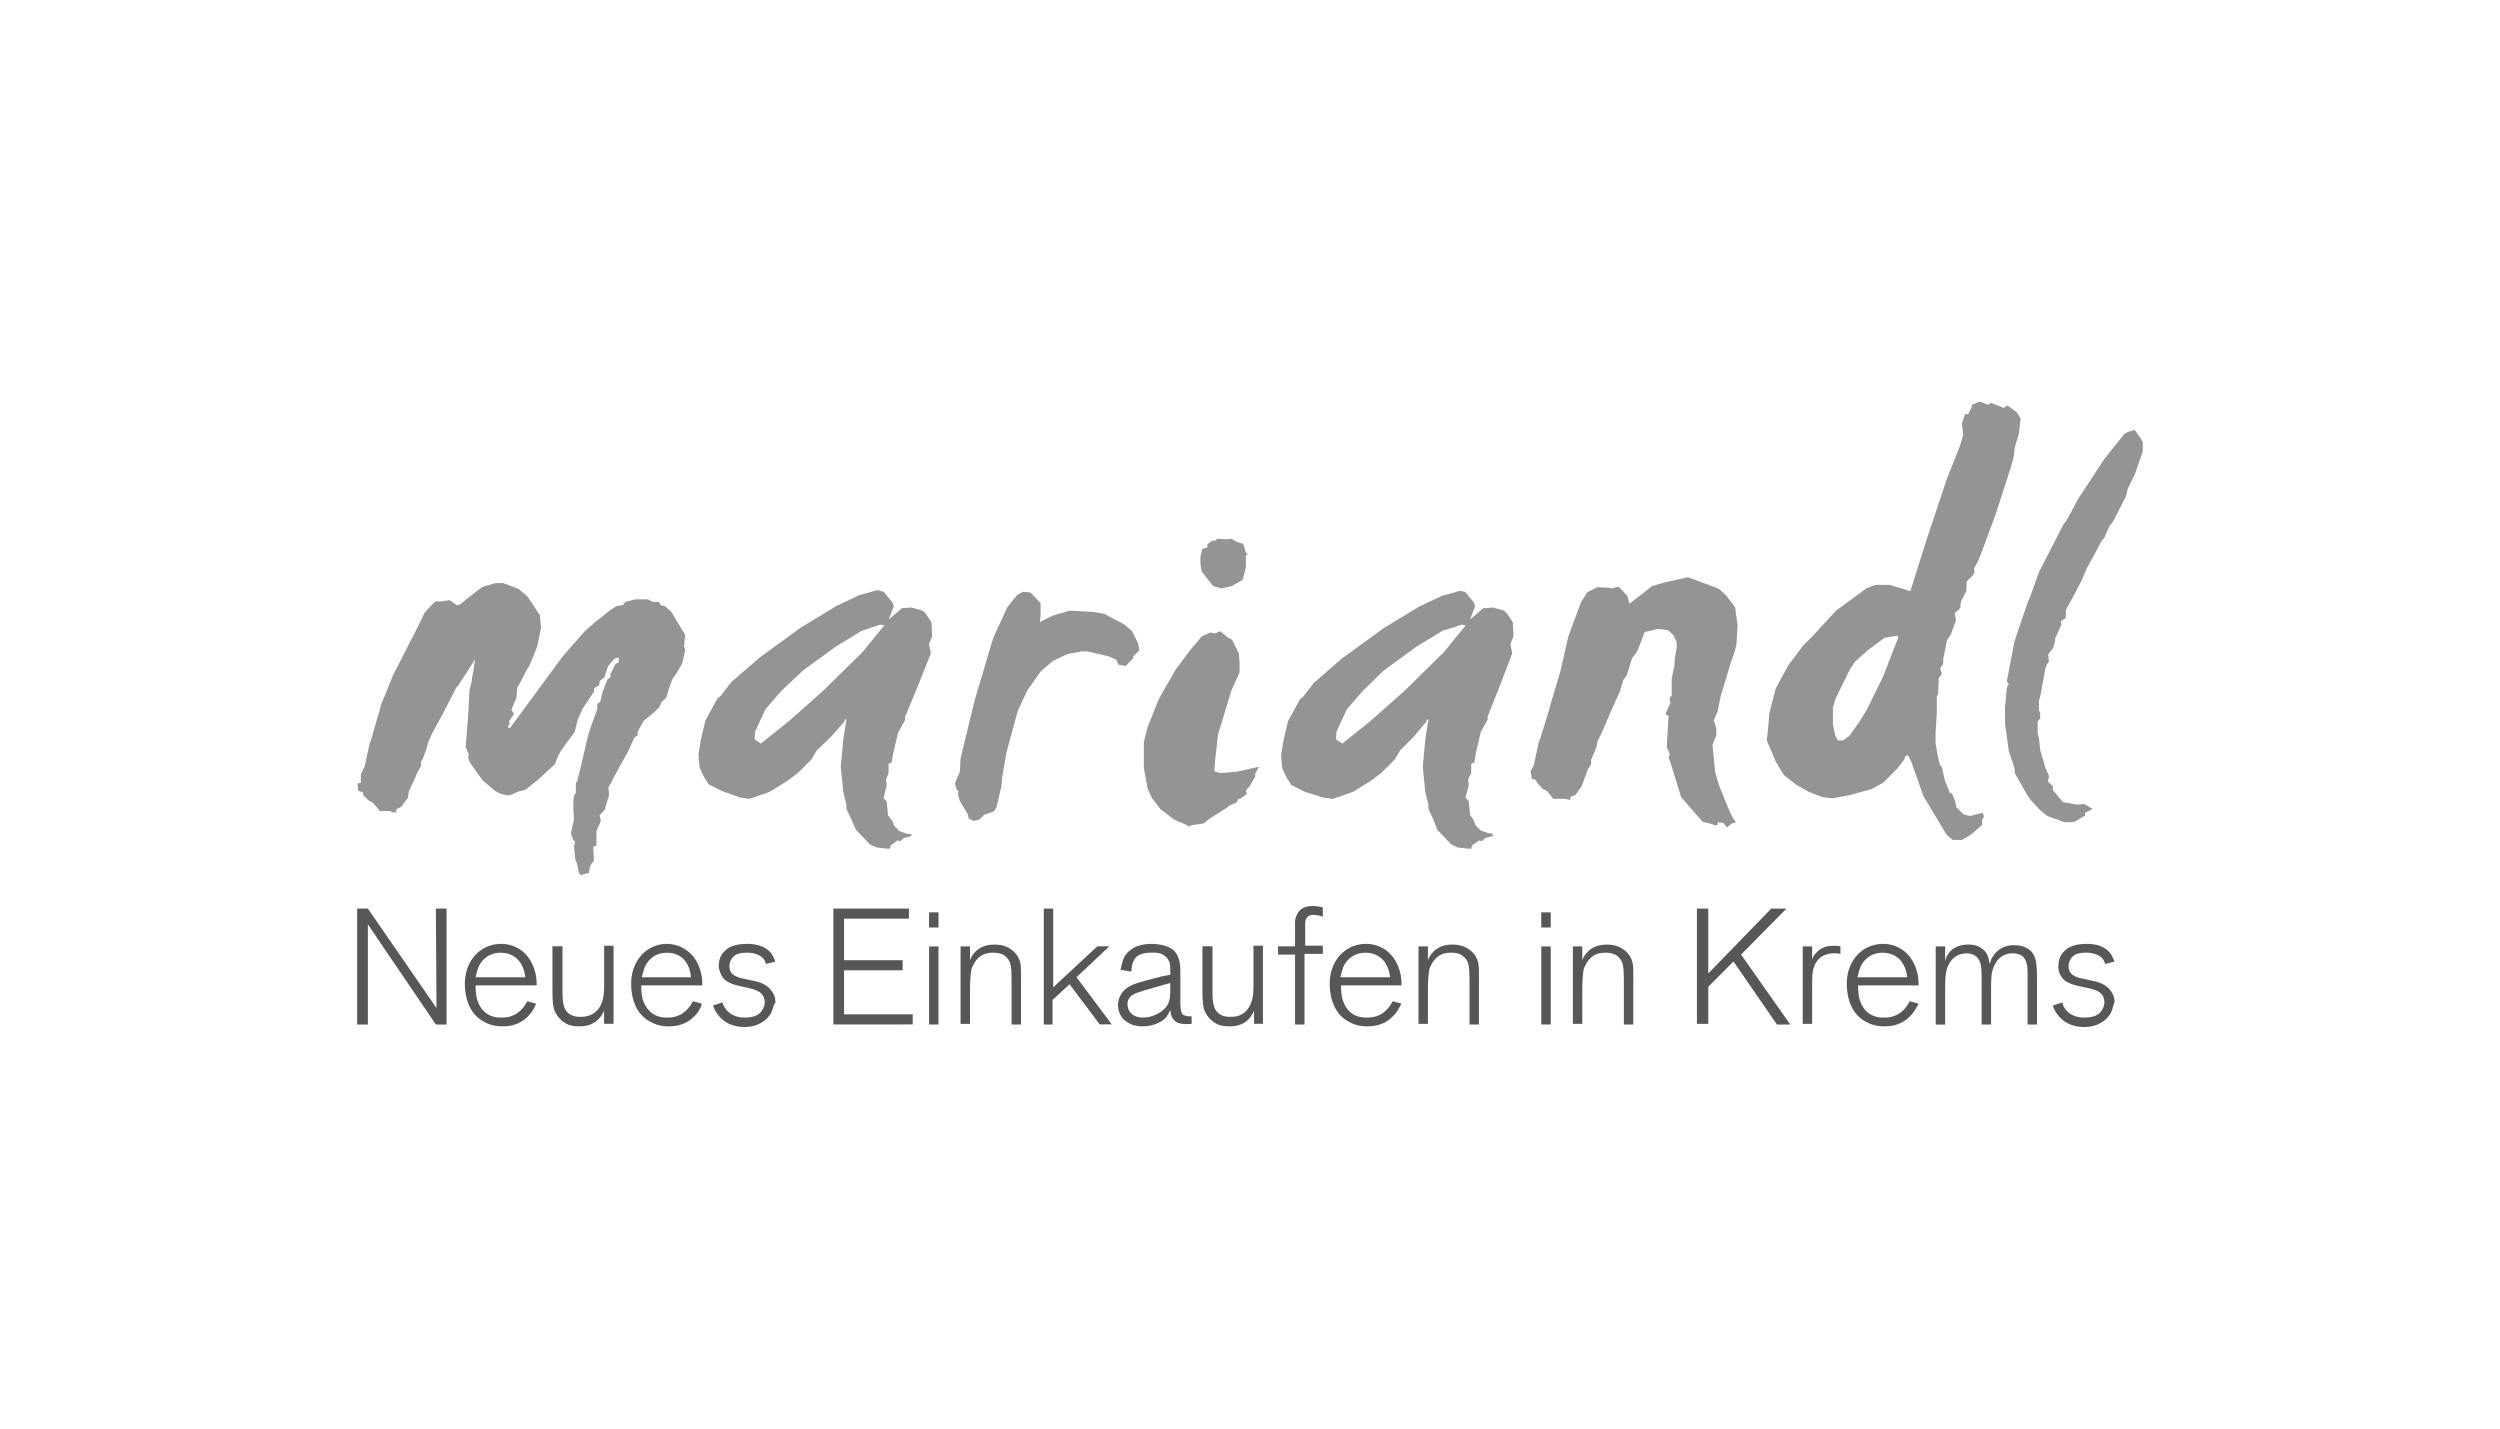 <?xml version="1.0" encoding="utf-8"?>
<!-- Generator: Adobe Illustrator 24.3.0, SVG Export Plug-In . SVG Version: 6.00 Build 0)  -->
<svg version="1.1" id="Ebene_1" xmlns="http://www.w3.org/2000/svg" xmlns:xlink="http://www.w3.org/1999/xlink" x="0px" y="0px"
	 viewBox="0 0 350 200" style="enable-background:new 0 0 350 200;" xml:space="preserve">
<style type="text/css">
	.st0{clip-path:url(#SVGID_2_);fill:#9F9F9F;}
	.st1{clip-path:url(#SVGID_4_);fill:#4E4E4E;}
	.st2{clip-path:url(#SVGID_6_);}
	.st3{clip-path:url(#SVGID_8_);}
	.st4{clip-path:url(#SVGID_10_);}
	.st5{clip-path:url(#SVGID_12_);}
	.st6{clip-path:url(#SVGID_14_);}
	.st7{clip-path:url(#SVGID_16_);}
	.st8{clip-path:url(#SVGID_18_);}
	.st9{clip-path:url(#SVGID_20_);}
	.st10{clip-path:url(#SVGID_22_);}
	.st11{clip-path:url(#SVGID_24_);}
	.st12{clip-path:url(#SVGID_26_);}
	.st13{clip-path:url(#SVGID_28_);}
	.st14{clip-path:url(#SVGID_30_);}
	.st15{clip-path:url(#SVGID_32_);}
	.st16{clip-path:url(#SVGID_34_);fill:#878787;}
	.st17{clip-path:url(#SVGID_36_);fill:#878787;}
	.st18{fill:#878787;}
	.st19{clip-path:url(#SVGID_38_);fill:#878787;}
	.st20{clip-path:url(#SVGID_40_);fill:#878787;}
	.st21{clip-path:url(#SVGID_42_);fill:#878787;}
	.st22{clip-path:url(#SVGID_44_);fill:#878787;}
	.st23{clip-path:url(#SVGID_46_);fill:#878787;}
	.st24{clip-path:url(#SVGID_48_);fill:#878787;}
	.st25{clip-path:url(#SVGID_50_);fill:#878787;}
	.st26{clip-path:url(#SVGID_52_);fill:#878787;}
	.st27{clip-path:url(#SVGID_54_);fill:#878787;}
	.st28{clip-path:url(#SVGID_56_);fill:#878787;}
	.st29{clip-path:url(#SVGID_58_);fill:#878787;}
	.st30{clip-path:url(#SVGID_60_);fill:#595959;}
	.st31{fill:#595959;}
	.st32{clip-path:url(#SVGID_62_);}
	.st33{clip-path:url(#SVGID_64_);}
	.st34{clip-path:url(#SVGID_66_);fill:#595959;}
	.st35{fill:none;}
	.st36{clip-path:url(#SVGID_68_);}
	.st37{clip-path:url(#SVGID_70_);}
	.st38{clip-path:url(#SVGID_72_);}
	.st39{clip-path:url(#SVGID_74_);}
	.st40{clip-path:url(#SVGID_76_);}
	.st41{clip-path:url(#SVGID_78_);}
	.st42{clip-path:url(#SVGID_80_);}
	.st43{clip-path:url(#SVGID_82_);}
	.st44{clip-path:url(#SVGID_84_);}
	.st45{clip-path:url(#SVGID_86_);}
	.st46{clip-path:url(#SVGID_88_);}
	.st47{clip-path:url(#SVGID_90_);}
	.st48{clip-path:url(#SVGID_92_);}
	.st49{clip-path:url(#SVGID_94_);}
	.st50{clip-path:url(#SVGID_96_);}
	.st51{clip-path:url(#SVGID_98_);}
	.st52{clip-path:url(#SVGID_100_);}
	.st53{clip-path:url(#SVGID_102_);}
	.st54{fill:#5E5E5E;}
	.st55{fill:#C4C4C4;}
	.st56{fill:#A2A2A2;}
	.st57{fill:#676767;}
	.st58{fill:#494949;}
	.st59{fill:#2E2E2E;}
	.st60{fill:#5F5F5F;}
	.st61{fill:#949494;}
	.st62{fill:#575757;}
	.st63{fill:#4D4D4D;}
	.st64{fill:#3F3F3F;}
	.st65{fill-rule:evenodd;clip-rule:evenodd;fill:#3F3F3F;}
	.st66{fill:#434343;}
	.st67{fill:#AFAFAF;}
	.st68{fill:none;stroke:#5E5E5E;stroke-width:0.198;stroke-miterlimit:269.295;}
	.st69{fill:none;stroke:#2D2D2D;stroke-width:0.106;stroke-miterlimit:13.885;}
	.st70{fill:#2D2D2D;}
	.st71{clip-path:url(#SVGID_104_);fill-rule:evenodd;clip-rule:evenodd;fill:#454545;}
	
		.st72{clip-path:url(#SVGID_106_);fill:none;stroke:#181818;stroke-width:0.217;stroke-linecap:round;stroke-linejoin:round;stroke-miterlimit:10;}
	.st73{clip-path:url(#SVGID_108_);fill-rule:evenodd;clip-rule:evenodd;fill:#454545;}
	.st74{clip-path:url(#SVGID_110_);fill:none;stroke:#181818;stroke-width:0.217;stroke-linejoin:round;stroke-miterlimit:10;}
	.st75{clip-path:url(#SVGID_112_);fill-rule:evenodd;clip-rule:evenodd;fill:#454545;}
	.st76{clip-path:url(#SVGID_114_);fill:none;stroke:#181818;stroke-width:0.217;stroke-linejoin:round;stroke-miterlimit:10;}
	.st77{clip-path:url(#SVGID_116_);fill-rule:evenodd;clip-rule:evenodd;fill:#454545;}
	.st78{clip-path:url(#SVGID_118_);fill:none;stroke:#181818;stroke-width:0.217;stroke-linejoin:round;stroke-miterlimit:10;}
	
		.st79{clip-path:url(#SVGID_120_);fill:none;stroke:#181818;stroke-width:0.217;stroke-linecap:round;stroke-linejoin:round;stroke-miterlimit:10;}
	.st80{clip-path:url(#SVGID_122_);fill-rule:evenodd;clip-rule:evenodd;fill:#454545;}
	
		.st81{clip-path:url(#SVGID_124_);fill:none;stroke:#181818;stroke-width:0.217;stroke-linecap:round;stroke-linejoin:round;stroke-miterlimit:10;}
	.st82{clip-path:url(#SVGID_126_);fill-rule:evenodd;clip-rule:evenodd;fill:#454545;}
	.st83{clip-path:url(#SVGID_128_);fill:none;stroke:#181818;stroke-width:0.217;stroke-linejoin:round;stroke-miterlimit:10;}
	.st84{clip-path:url(#SVGID_130_);fill-rule:evenodd;clip-rule:evenodd;fill:#454545;}
	
		.st85{clip-path:url(#SVGID_132_);fill:none;stroke:#181818;stroke-width:0.217;stroke-linecap:round;stroke-linejoin:round;stroke-miterlimit:10;}
	.st86{clip-path:url(#SVGID_134_);fill-rule:evenodd;clip-rule:evenodd;fill:#454545;}
	
		.st87{clip-path:url(#SVGID_136_);fill:none;stroke:#181818;stroke-width:0.217;stroke-linecap:round;stroke-linejoin:round;stroke-miterlimit:10;}
	.st88{clip-path:url(#SVGID_138_);fill-rule:evenodd;clip-rule:evenodd;fill:#454545;}
	.st89{clip-path:url(#SVGID_140_);fill:none;stroke:#181818;stroke-width:0.217;stroke-linejoin:round;stroke-miterlimit:10;}
	.st90{clip-path:url(#SVGID_142_);fill-rule:evenodd;clip-rule:evenodd;fill:#454545;}
	
		.st91{clip-path:url(#SVGID_144_);fill:none;stroke:#181818;stroke-width:0.217;stroke-linecap:round;stroke-linejoin:round;stroke-miterlimit:10;}
	.st92{clip-path:url(#SVGID_146_);fill-rule:evenodd;clip-rule:evenodd;fill:#454545;}
	
		.st93{clip-path:url(#SVGID_148_);fill:none;stroke:#181818;stroke-width:0.217;stroke-linecap:round;stroke-linejoin:round;stroke-miterlimit:10;}
	.st94{clip-path:url(#SVGID_150_);fill-rule:evenodd;clip-rule:evenodd;fill:#454545;}
	
		.st95{clip-path:url(#SVGID_152_);fill:none;stroke:#181818;stroke-width:0.221;stroke-linecap:round;stroke-linejoin:round;stroke-miterlimit:9.999;}
	.st96{clip-path:url(#SVGID_154_);fill-rule:evenodd;clip-rule:evenodd;fill:#B9B9B9;}
	.st97{clip-path:url(#SVGID_156_);fill:none;stroke:#181818;stroke-width:0.217;stroke-miterlimit:10;}
	.st98{clip-path:url(#SVGID_158_);fill-rule:evenodd;clip-rule:evenodd;fill:#B9B9B9;}
	
		.st99{clip-path:url(#SVGID_160_);fill:none;stroke:#181818;stroke-width:0.217;stroke-linecap:round;stroke-linejoin:round;stroke-miterlimit:10;}
	.st100{clip-path:url(#SVGID_162_);fill-rule:evenodd;clip-rule:evenodd;fill:#B9B9B9;}
	
		.st101{clip-path:url(#SVGID_164_);fill:none;stroke:#181818;stroke-width:0.217;stroke-linecap:round;stroke-linejoin:round;stroke-miterlimit:10;}
	.st102{clip-path:url(#SVGID_166_);fill-rule:evenodd;clip-rule:evenodd;fill:#B9B9B9;}
	
		.st103{clip-path:url(#SVGID_168_);fill:none;stroke:#181818;stroke-width:0.217;stroke-linecap:round;stroke-linejoin:round;stroke-miterlimit:10;}
	.st104{clip-path:url(#SVGID_170_);fill-rule:evenodd;clip-rule:evenodd;fill:#FFFFFF;}
	
		.st105{clip-path:url(#SVGID_172_);fill:none;stroke:#181818;stroke-width:0.217;stroke-linecap:round;stroke-linejoin:round;stroke-miterlimit:10;}
	.st106{clip-path:url(#SVGID_174_);fill-rule:evenodd;clip-rule:evenodd;fill:#B9B9B9;}
	.st107{clip-path:url(#SVGID_176_);fill:none;stroke:#181818;stroke-width:0.217;stroke-miterlimit:10;}
	.st108{clip-path:url(#SVGID_178_);fill-rule:evenodd;clip-rule:evenodd;fill:#B9B9B9;}
	.st109{clip-path:url(#SVGID_180_);fill:none;stroke:#181818;stroke-width:0.217;stroke-miterlimit:10;}
	.st110{clip-path:url(#SVGID_182_);fill-rule:evenodd;clip-rule:evenodd;fill:#B9B9B9;}
	
		.st111{clip-path:url(#SVGID_184_);fill:none;stroke:#181818;stroke-width:0.217;stroke-linecap:round;stroke-linejoin:round;stroke-miterlimit:10;}
	
		.st112{clip-path:url(#SVGID_186_);fill:none;stroke:#181818;stroke-width:0.213;stroke-linecap:round;stroke-linejoin:round;stroke-miterlimit:10;}
	
		.st113{clip-path:url(#SVGID_188_);fill:none;stroke:#181818;stroke-width:0.217;stroke-linecap:round;stroke-linejoin:round;stroke-miterlimit:10;}
	.st114{clip-path:url(#SVGID_190_);fill-rule:evenodd;clip-rule:evenodd;fill:#B9B9B9;}
	
		.st115{clip-path:url(#SVGID_192_);fill:none;stroke:#181818;stroke-width:0.217;stroke-linecap:round;stroke-linejoin:round;stroke-miterlimit:10;}
	.st116{clip-path:url(#SVGID_194_);fill-rule:evenodd;clip-rule:evenodd;fill:#B9B9B9;}
	
		.st117{clip-path:url(#SVGID_196_);fill:none;stroke:#181818;stroke-width:0.217;stroke-linecap:round;stroke-linejoin:round;stroke-miterlimit:10;}
	.st118{clip-path:url(#SVGID_198_);fill-rule:evenodd;clip-rule:evenodd;fill:#B9B9B9;}
	
		.st119{clip-path:url(#SVGID_200_);fill:none;stroke:#181818;stroke-width:0.217;stroke-linecap:round;stroke-linejoin:round;stroke-miterlimit:10;}
	.st120{clip-path:url(#SVGID_202_);fill-rule:evenodd;clip-rule:evenodd;fill:#B9B9B9;}
	
		.st121{clip-path:url(#SVGID_204_);fill:none;stroke:#181818;stroke-width:0.217;stroke-linecap:round;stroke-linejoin:round;stroke-miterlimit:10;}
	.st122{clip-path:url(#SVGID_206_);fill-rule:evenodd;clip-rule:evenodd;fill:#B9B9B9;}
	
		.st123{clip-path:url(#SVGID_208_);fill:none;stroke:#181818;stroke-width:0.217;stroke-linecap:round;stroke-linejoin:round;stroke-miterlimit:10;}
	.st124{clip-path:url(#SVGID_210_);fill-rule:evenodd;clip-rule:evenodd;fill:#B9B9B9;}
	
		.st125{clip-path:url(#SVGID_212_);fill:none;stroke:#181818;stroke-width:0.217;stroke-linecap:round;stroke-linejoin:round;stroke-miterlimit:10;}
	.st126{clip-path:url(#SVGID_214_);fill-rule:evenodd;clip-rule:evenodd;fill:#B9B9B9;}
	
		.st127{clip-path:url(#SVGID_216_);fill:none;stroke:#181818;stroke-width:0.217;stroke-linecap:round;stroke-linejoin:round;stroke-miterlimit:10;}
	.st128{clip-path:url(#SVGID_218_);fill-rule:evenodd;clip-rule:evenodd;fill:#B9B9B9;}
	
		.st129{clip-path:url(#SVGID_220_);fill:none;stroke:#181818;stroke-width:0.217;stroke-linecap:round;stroke-linejoin:round;stroke-miterlimit:10;}
	.st130{clip-path:url(#SVGID_222_);fill-rule:evenodd;clip-rule:evenodd;fill:#454545;}
	.st131{clip-path:url(#SVGID_224_);fill:none;stroke:#181818;stroke-width:0.217;stroke-linejoin:round;stroke-miterlimit:10;}
	.st132{clip-path:url(#SVGID_226_);fill-rule:evenodd;clip-rule:evenodd;fill:#454545;}
	.st133{clip-path:url(#SVGID_228_);fill:none;stroke:#181818;stroke-width:0.217;stroke-linejoin:round;stroke-miterlimit:10;}
	.st134{clip-path:url(#SVGID_230_);fill:#7B7B7B;}
	.st135{clip-path:url(#SVGID_232_);fill:#181818;}
	.st136{clip-path:url(#SVGID_234_);fill:#FFFFFF;}
	.st137{clip-path:url(#SVGID_236_);fill:#FFFFFF;}
	.st138{clip-path:url(#SVGID_238_);fill:#181818;}
	.st139{clip-path:url(#SVGID_240_);fill:none;stroke:#181818;stroke-width:0.217;stroke-linejoin:round;stroke-miterlimit:10;}
	.st140{clip-path:url(#SVGID_242_);fill:#454545;}
	.st141{clip-path:url(#SVGID_244_);fill:none;stroke:#181818;stroke-width:0.204;stroke-linejoin:round;stroke-miterlimit:10;}
	.st142{clip-path:url(#SVGID_246_);fill:#7B7B7B;}
	.st143{clip-path:url(#SVGID_248_);fill:none;stroke:#181818;stroke-width:0.217;stroke-linejoin:round;stroke-miterlimit:10;}
	.st144{clip-path:url(#SVGID_250_);fill:#7B7B7B;}
	.st145{clip-path:url(#SVGID_252_);fill:none;stroke:#181818;stroke-width:0.217;stroke-linejoin:round;stroke-miterlimit:10;}
	.st146{clip-path:url(#SVGID_254_);fill:#7B7B7B;}
	.st147{clip-path:url(#SVGID_256_);fill:none;stroke:#181818;stroke-width:0.217;stroke-linejoin:round;stroke-miterlimit:10;}
	.st148{clip-path:url(#SVGID_258_);fill:#7B7B7B;}
	.st149{clip-path:url(#SVGID_260_);fill:none;stroke:#181818;stroke-width:0.217;stroke-linejoin:round;stroke-miterlimit:10;}
	.st150{clip-path:url(#SVGID_262_);fill:#7B7B7B;}
	.st151{clip-path:url(#SVGID_264_);fill:none;stroke:#181818;stroke-width:0.217;stroke-linejoin:round;stroke-miterlimit:10;}
	.st152{clip-path:url(#SVGID_266_);fill:#B9B9B9;}
	.st153{clip-path:url(#SVGID_268_);fill:none;stroke:#181818;stroke-width:0.217;stroke-miterlimit:10;}
	.st154{clip-path:url(#SVGID_270_);fill:#454545;}
	.st155{clip-path:url(#SVGID_272_);fill:none;stroke:#181818;stroke-width:0.204;stroke-linejoin:round;stroke-miterlimit:10;}
	.st156{clip-path:url(#SVGID_274_);fill:#7B7B7B;}
	.st157{clip-path:url(#SVGID_276_);fill:none;stroke:#181818;stroke-width:0.217;stroke-linejoin:round;stroke-miterlimit:10;}
	.st158{clip-path:url(#SVGID_278_);fill:#7B7B7B;}
	.st159{clip-path:url(#SVGID_280_);fill:none;stroke:#181818;stroke-width:0.217;stroke-linejoin:round;stroke-miterlimit:10;}
	.st160{clip-path:url(#SVGID_282_);fill:#7B7B7B;}
	.st161{clip-path:url(#SVGID_284_);fill:none;stroke:#181818;stroke-width:0.217;stroke-linejoin:round;stroke-miterlimit:10;}
	.st162{clip-path:url(#SVGID_286_);fill:#7B7B7B;}
	.st163{clip-path:url(#SVGID_288_);fill:none;stroke:#181818;stroke-width:0.217;stroke-linejoin:round;stroke-miterlimit:10;}
	.st164{clip-path:url(#SVGID_290_);fill:#7B7B7B;}
	.st165{clip-path:url(#SVGID_292_);fill:none;stroke:#181818;stroke-width:0.217;stroke-linejoin:round;stroke-miterlimit:10;}
	.st166{clip-path:url(#SVGID_294_);fill:#B9B9B9;}
	.st167{clip-path:url(#SVGID_296_);fill:none;stroke:#181818;stroke-width:0.217;stroke-miterlimit:10;}
	.st168{clip-path:url(#SVGID_298_);fill:#454545;}
	.st169{clip-path:url(#SVGID_300_);fill:none;stroke:#181818;stroke-width:0.204;stroke-linejoin:round;stroke-miterlimit:10;}
	.st170{clip-path:url(#SVGID_302_);fill:#7B7B7B;}
	.st171{clip-path:url(#SVGID_304_);fill:none;stroke:#181818;stroke-width:0.217;stroke-linejoin:round;stroke-miterlimit:10;}
	.st172{clip-path:url(#SVGID_306_);fill:#7B7B7B;}
	.st173{clip-path:url(#SVGID_308_);fill:none;stroke:#181818;stroke-width:0.217;stroke-linejoin:round;stroke-miterlimit:10;}
	.st174{clip-path:url(#SVGID_310_);fill:#7B7B7B;}
	.st175{clip-path:url(#SVGID_312_);fill:none;stroke:#181818;stroke-width:0.217;stroke-linejoin:round;stroke-miterlimit:10;}
	.st176{clip-path:url(#SVGID_314_);fill:#7B7B7B;}
	.st177{clip-path:url(#SVGID_316_);fill:none;stroke:#181818;stroke-width:0.217;stroke-linejoin:round;stroke-miterlimit:10;}
	.st178{clip-path:url(#SVGID_318_);fill:#7B7B7B;}
	.st179{clip-path:url(#SVGID_320_);fill:none;stroke:#181818;stroke-width:0.217;stroke-linejoin:round;stroke-miterlimit:10;}
	.st180{clip-path:url(#SVGID_322_);fill:#B9B9B9;}
	.st181{clip-path:url(#SVGID_324_);fill:none;stroke:#181818;stroke-width:0.217;stroke-miterlimit:10;}
	.st182{clip-path:url(#SVGID_326_);fill-rule:evenodd;clip-rule:evenodd;fill:#FFFFFF;}
	.st183{clip-path:url(#SVGID_328_);fill:none;stroke:#181818;stroke-width:0.217;stroke-miterlimit:10;}
	.st184{clip-path:url(#SVGID_330_);fill-rule:evenodd;clip-rule:evenodd;fill:#FFFFFF;}
	.st185{clip-path:url(#SVGID_332_);fill:none;stroke:#181818;stroke-width:0.217;stroke-miterlimit:10;}
	.st186{clip-path:url(#SVGID_334_);fill-rule:evenodd;clip-rule:evenodd;fill:#FFFFFF;}
	.st187{clip-path:url(#SVGID_336_);fill:none;stroke:#181818;stroke-width:0.217;stroke-miterlimit:10;}
	.st188{clip-path:url(#SVGID_338_);fill:#FFFFFF;}
	.st189{clip-path:url(#SVGID_340_);fill:none;stroke:#181818;stroke-width:0.217;stroke-miterlimit:10;}
	.st190{clip-path:url(#SVGID_342_);fill:#FFFFFF;}
	.st191{clip-path:url(#SVGID_344_);fill:none;stroke:#181818;stroke-width:0.217;stroke-miterlimit:10;}
	.st192{clip-path:url(#SVGID_346_);fill:#FFFFFF;}
	.st193{clip-path:url(#SVGID_348_);fill:none;stroke:#181818;stroke-width:0.217;stroke-miterlimit:10;}
	.st194{clip-path:url(#SVGID_350_);fill:#FFFFFF;}
	.st195{clip-path:url(#SVGID_352_);fill:none;stroke:#181818;stroke-width:0.217;stroke-miterlimit:10;}
	.st196{clip-path:url(#SVGID_354_);fill:#FFFFFF;}
	.st197{clip-path:url(#SVGID_356_);fill:none;stroke:#181818;stroke-width:0.217;stroke-miterlimit:10;}
	.st198{clip-path:url(#SVGID_358_);fill:#FFFFFF;}
	.st199{clip-path:url(#SVGID_360_);fill:none;stroke:#181818;stroke-width:0.217;stroke-miterlimit:10;}
	.st200{clip-path:url(#SVGID_362_);fill:#FFFFFF;}
	.st201{clip-path:url(#SVGID_364_);fill:none;stroke:#181818;stroke-width:0.217;stroke-miterlimit:10;}
	.st202{clip-path:url(#SVGID_366_);fill:#FFFFFF;}
	.st203{clip-path:url(#SVGID_368_);fill:none;stroke:#181818;stroke-width:0.217;stroke-miterlimit:10;}
	.st204{clip-path:url(#SVGID_370_);fill:#FFFFFF;}
	.st205{clip-path:url(#SVGID_372_);fill:none;stroke:#181818;stroke-width:0.217;stroke-miterlimit:10;}
	.st206{clip-path:url(#SVGID_374_);fill:#FFFFFF;}
	.st207{clip-path:url(#SVGID_376_);fill:none;stroke:#181818;stroke-width:0.217;stroke-miterlimit:10;}
	.st208{clip-path:url(#SVGID_378_);fill:#FFFFFF;}
	.st209{clip-path:url(#SVGID_380_);fill:none;stroke:#181818;stroke-width:0.217;stroke-miterlimit:10;}
	.st210{clip-path:url(#SVGID_382_);fill:#FFFFFF;}
	.st211{clip-path:url(#SVGID_384_);fill:none;stroke:#181818;stroke-width:0.217;stroke-miterlimit:10;}
	.st212{clip-path:url(#SVGID_386_);fill:#FFFFFF;}
	.st213{clip-path:url(#SVGID_388_);fill:none;stroke:#181818;stroke-width:0.217;stroke-miterlimit:10;}
	.st214{clip-path:url(#SVGID_390_);fill:#FFFFFF;}
	.st215{clip-path:url(#SVGID_392_);fill:none;stroke:#181818;stroke-width:0.217;stroke-miterlimit:10;}
	.st216{clip-path:url(#SVGID_394_);fill:#FFFFFF;}
	.st217{clip-path:url(#SVGID_396_);fill:none;stroke:#181818;stroke-width:0.217;stroke-miterlimit:10;}
	.st218{clip-path:url(#SVGID_398_);fill:#FFFFFF;}
	.st219{clip-path:url(#SVGID_400_);fill:none;stroke:#181818;stroke-width:0.217;stroke-miterlimit:10;}
	.st220{clip-path:url(#SVGID_402_);fill:#181818;}
	.st221{clip-path:url(#SVGID_404_);fill:none;stroke:#181818;stroke-width:0.077;stroke-miterlimit:10;}
	.st222{clip-path:url(#SVGID_406_);fill:#FFFFFF;}
	.st223{clip-path:url(#SVGID_408_);fill:none;stroke:#181818;stroke-width:0.217;stroke-miterlimit:10;}
	.st224{clip-path:url(#SVGID_410_);fill:#FFFFFF;}
	.st225{clip-path:url(#SVGID_412_);fill:none;stroke:#181818;stroke-width:0.217;stroke-miterlimit:10;}
	.st226{clip-path:url(#SVGID_414_);fill:#FFFFFF;}
	.st227{clip-path:url(#SVGID_416_);fill:none;stroke:#181818;stroke-width:0.217;stroke-miterlimit:10;}
	.st228{clip-path:url(#SVGID_418_);fill:#FFFFFF;}
	.st229{clip-path:url(#SVGID_420_);fill:none;stroke:#181818;stroke-width:0.217;stroke-miterlimit:10;}
	.st230{clip-path:url(#SVGID_422_);fill:#FFFFFF;}
	.st231{clip-path:url(#SVGID_424_);fill:none;stroke:#181818;stroke-width:0.217;stroke-miterlimit:10;}
	.st232{clip-path:url(#SVGID_426_);fill:#FFFFFF;}
	.st233{clip-path:url(#SVGID_428_);fill:none;stroke:#181818;stroke-width:0.217;stroke-miterlimit:10;}
	.st234{clip-path:url(#SVGID_430_);fill:#FFFFFF;}
	.st235{clip-path:url(#SVGID_432_);fill:none;stroke:#181818;stroke-width:0.217;stroke-miterlimit:10;}
	.st236{clip-path:url(#SVGID_434_);fill:#B9B9B9;}
	.st237{clip-path:url(#SVGID_436_);fill:none;stroke:#181818;stroke-width:0.217;stroke-linejoin:round;stroke-miterlimit:10;}
	.st238{clip-path:url(#SVGID_438_);fill:#FFFFFF;}
	.st239{clip-path:url(#SVGID_440_);fill:none;stroke:#181818;stroke-width:0.217;stroke-linejoin:round;stroke-miterlimit:10;}
	.st240{clip-path:url(#SVGID_442_);fill:#FFFFFF;}
	.st241{clip-path:url(#SVGID_444_);fill:none;stroke:#181818;stroke-width:0.217;stroke-linejoin:round;stroke-miterlimit:10;}
	.st242{clip-path:url(#SVGID_446_);fill:#181818;}
	.st243{clip-path:url(#SVGID_448_);fill:#181818;}
	.st244{clip-path:url(#SVGID_450_);fill:#181818;}
	.st245{clip-path:url(#SVGID_452_);fill:#181818;}
	.st246{clip-path:url(#SVGID_454_);fill:#181818;}
	.st247{clip-path:url(#SVGID_456_);fill:#181818;}
	.st248{clip-path:url(#SVGID_458_);fill:#FFFFFF;}
	.st249{clip-path:url(#SVGID_460_);fill:none;stroke:#181818;stroke-width:0.217;stroke-miterlimit:10;}
	.st250{clip-path:url(#SVGID_462_);fill:#FFFFFF;}
	.st251{clip-path:url(#SVGID_464_);fill:none;stroke:#181818;stroke-width:0.217;stroke-miterlimit:10;}
	.st252{clip-path:url(#SVGID_466_);fill:#B9B9B9;}
	.st253{clip-path:url(#SVGID_468_);fill:none;stroke:#181818;stroke-width:0.217;stroke-miterlimit:10;}
	.st254{clip-path:url(#SVGID_470_);fill:#FFFFFF;}
	.st255{clip-path:url(#SVGID_472_);fill:none;stroke:#181818;stroke-width:0.217;stroke-miterlimit:10;}
	.st256{clip-path:url(#SVGID_474_);fill:#FFFFFF;}
	.st257{clip-path:url(#SVGID_476_);fill:none;stroke:#181818;stroke-width:0.217;stroke-miterlimit:10;}
	.st258{clip-path:url(#SVGID_478_);fill:#B9B9B9;}
	.st259{clip-path:url(#SVGID_480_);fill:none;stroke:#181818;stroke-width:0.217;stroke-miterlimit:10;}
	.st260{clip-path:url(#SVGID_482_);fill:#FFFFFF;}
	.st261{clip-path:url(#SVGID_484_);fill:none;stroke:#181818;stroke-width:0.217;stroke-miterlimit:10;}
	.st262{clip-path:url(#SVGID_486_);fill:#FFFFFF;}
	.st263{clip-path:url(#SVGID_488_);fill:none;stroke:#181818;stroke-width:0.217;stroke-miterlimit:10;}
	.st264{clip-path:url(#SVGID_490_);fill:#B9B9B9;}
	.st265{clip-path:url(#SVGID_492_);fill:none;stroke:#181818;stroke-width:0.217;stroke-miterlimit:10;}
	
		.st266{clip-path:url(#SVGID_494_);fill:none;stroke:#181818;stroke-width:0.326;stroke-linecap:round;stroke-linejoin:round;stroke-miterlimit:10;}
	.st267{fill:#6B6B6B;}
	.st268{fill:#A9A9A9;}
	.st269{fill:#A1A1A1;}
	.st270{fill-rule:evenodd;clip-rule:evenodd;fill:#A8A8A8;}
	.st271{stroke:#000000;stroke-width:0.771;stroke-miterlimit:3.864;}
	.st272{stroke:#000000;stroke-width:0.746;stroke-miterlimit:3.864;}
	.st273{stroke:#000000;stroke-width:0.219;stroke-miterlimit:3.864;}
	.st274{fill-rule:evenodd;clip-rule:evenodd;}
</style>
<g>
	<g>
		<path class="st61" d="M70.37,81.61l2.12,0.79l0.26,0.18l1.06,0.88l1.76,2.65l0.18,1.76l-0.53,2.56l-0.26,0.71l-0.79,1.94
			l-0.62,1.06l-0.44,0.88l-0.71,1.32l-0.09,1.32l-0.71,1.68l0.35,0.62l-0.71,1.06l0.18,0.44h-0.26v0.44h0.26l7.32-9.96l3.09-3.53
			l1.5-1.32l2.12-1.68l0.79-0.53l0.97-0.18l0.35-0.44l1.41-0.35h1.76l0.62,0.35h0.88l0.26,0.44l0.62,0.18L94,85.67l1.94,3.26
			l-0.18,1.59l0.18,0.44L95.5,92.9l-0.71,1.23l-0.62,0.88l-0.53,1.41l-0.35,1.23l-0.71,0.71l-0.26,0.62l-0.71,0.71l-1.5,1.23
			l-0.88,1.59l0.09,0.35l-0.53,0.44l-0.88,1.94l-1.23,2.2l-0.62,1.15l-0.88,1.68l0.09,1.06l-0.62,2.03l-0.71,0.79l0.18,0.79
			l-0.62,1.41v1.23v0.79l-0.44,0.18l0.09,1.94l-0.53,0.71l-0.18,1.06H82.1v0.09h-0.35l-0.35,0.18l-0.35-0.26l-0.26-1.32l-0.26-0.71
			l-0.18-1.76l0.18-0.62l-0.26-0.26l-0.35-0.88l0.44-2.03l-0.09-1.32v-1.06l0.09-0.88l0.26-0.44v-1.41l0.18-0.18l0.71-2.91
			l0.88-3.79l1.23-3.44v-0.26v-0.44l0.44-0.35l0.26-1.23l0.71-1.85l0.44-0.35v-0.44l0.71-1.41l0.44-0.18v-0.71l-0.62,0.18
			l-0.88,1.06l-0.53,1.59l-0.62,0.44l-0.09,0.62l-0.71,0.44v0.44l-0.88,1.32l-0.71,1.06l-0.71,1.59l-0.44,1.76l-1.15,1.5l-0.79,1.15
			l-0.35,0.62l-0.44,1.15l-2.38,2.2l-1.76,1.41l-1.06,0.26l-0.71,0.35l-0.62,0.18l-0.97-0.18l-0.88-0.44l-1.76-1.5l-1.76-2.47
			l-0.26-0.71l0.09-0.44l-0.44-1.06l0.35-4.32l0.18-3.53l0.35-1.5v-0.26l0.18-0.88l0.26-1.76l-2.38,3.7l-0.26,0.26l-1.76,3.44
			l-1.68,3.09l-0.53,1.23l-0.18,0.79l-0.53,1.41l-0.26,0.44v0.62l-0.44,0.71l-0.44,1.06l-0.09,0.18l-0.71,1.5l-0.18,1.06l-0.26,0.26
			l-0.62,0.88l-0.71,0.35v0.44h-0.62l-0.18-0.18h-1.5l-0.71-0.88l-0.35-0.35l-0.53-0.26l-0.71-0.71l-0.09-0.44l-0.62-0.18
			l-0.09-0.79v-0.26l0.44-0.09v-1.23l0.53-1.06l0.71-3.26l0.18-0.44l1.15-3.97l0.26-0.97l1.68-4.14l3.7-7.23l0.71-1.5l0.79-0.88
			l0.71-0.71h0.88l1.06-0.18l0.35,0.18l0.71,0.53l0.44-0.09l2.2-1.76l0.97-0.71l1.76-0.53L70.37,81.61L70.37,81.61z"/>
		<path class="st61" d="M123.72,82.85l1.23,1.5l0.18,0.53l-0.71,1.85l1.85-1.59h0.26l1.06-0.09l1.59,0.44l0.44,0.44l0.53,0.79
			l0.26,0.44l0.09,1.94l-0.44,1.06l0.26,1.32l-1.94,4.85l-1.68,4.06v0.44l-0.97,1.76l-0.71,3l-0.18,1.15l-0.44,0.18v1.32l-0.35,0.88
			l0.09,0.79l-0.26,1.06l-0.18,0.79l0.44,0.44l0.18,1.94l0.62,0.79l0.26,0.71l0.71,0.71l0.97,0.35l0.71,0.09v0.26l-1.06,0.26
			l-0.44,0.44l-0.44-0.09l-0.97,0.71l-0.09,0.44h-0.44l-1.5-0.18l-0.88-0.44l-1.94-2.03l-0.62-1.41l-0.71-1.5v-0.62l-0.44-1.76
			l-0.35-3.53l0.35-3.79l0.44-2.82h-0.26v0.26l-1.94,2.2l-1.94,1.85l-0.79,1.32l-0.79,0.79l-0.26,0.26l-0.71,0.71l-1.5,1.15
			l-2.56,1.59l-2.82,0.97l-1.32-0.18l-2.47-0.88l-1.94-0.97l-0.71-1.15l-0.53-1.15l-0.18-1.85l0.35-2.12l0.62-2.65l1.68-3.09
			l0.44-0.35l1.5-1.94l3.97-3.44l5.82-4.23l4.94-3l3.17-1.5l2.56-0.71L123.72,82.85L123.72,82.85z M120.63,88.32l-3.62,2.2
			l-4.59,3.35l-3.09,2.91l-2.2,2.56l-1.41,3.09l-0.09,1.06l0.88,0.62l4.06-3.26l4.67-4.14l5.56-5.47l3-3.7l-0.62-0.09L120.63,88.32z
			"/>
		<path class="st61" d="M144.27,82.94l1.41,1.5v1.76l-0.09,0.88l1.76-0.88l2.38-0.71l3.26,0.18l1.59,0.26l2.82,1.5l1.06,0.88
			l0.88,1.76l0.18,0.97l-0.88,0.88v0.26l-1.06,1.06l-0.97-0.18l-0.35-0.71l-0.97-0.44l-3-0.71h-0.88l-1.94,0.35l-2.03,0.97
			l-1.68,1.41l-1.94,2.73l-1.32,2.82l-1.59,5.82l-0.62,3.62l-0.09,1.15l-0.71,3l-0.35,0.53l-1.32,0.44l-0.71,0.71l-0.79,0.18
			l-0.71-0.35l-0.09-0.53l-1.15-1.94l-0.26-0.88l0.09-0.44l-0.26-0.26l-0.26-0.79l0.26-0.71l0.44-0.97l0.09-1.85l1.94-8.02
			l2.65-8.91l1.94-4.23l1.41-1.76l0.79-0.44L144.27,82.94L144.27,82.94z"/>
		<path class="st61" d="M170.19,88.67l0.44-0.26h0.26l1.06,0.88l0.53,0.26l0.97,1.94l0.09,1.32v1.32l-1.15,2.56l-1.85,6.08
			l-0.44,3.79l-0.09,1.41l0.79,0.26l2.29-0.18l3.17-0.71l-0.53,0.97v0.44l-0.79,1.32l-0.53,0.62l0.18,0.44l-0.97,0.71h-0.26
			l-0.26,0.53l-1.06,0.44l-0.26,0.26l-2.38,1.5l-0.88,0.71l-1.76,0.26l-0.35,0.18l-0.35-0.26l-1.68-0.71l-1.94-1.5l-1.15-1.5
			l-0.62-1.32l-0.53-2.91v-3.62l0.53-2.12l1.59-3.97l2.38-4.14l2.12-2.82l1.5-1.76l1.15-0.53L170.19,88.67z M173.19,75.88l0.88,0.26
			l0.35,1.23l0.26,0.18l-0.26,0.26v1.59l-0.44,1.76l-1.5,0.88l-1.5,0.35l-1.15-0.35l-1.59-2.03l-0.18-1.06v-1.06l0.26-1.06
			l0.71-0.18v-0.44l0.71-0.53h0.44l0.26-0.26l1.32,0.09l0.62-0.09L173.19,75.88z"/>
		<path class="st61" d="M205.11,82.85l1.23,1.5l0.18,0.53l-0.71,1.85l1.85-1.59h0.26l1.06-0.09l1.59,0.44l0.44,0.44l0.53,0.79
			l0.26,0.44l0.09,1.94l-0.44,1.06l0.26,1.32l-1.85,4.85l-1.59,3.97v0.44l-0.97,1.76l-0.71,3.09l-0.18,1.15l-0.44,0.18v1.32
			l-0.44,0.88l0.09,0.79l-0.26,1.06l-0.18,0.71l0.44,0.44l0.18,1.94l0.53,0.79l0.26,0.71l0.71,0.71l0.97,0.35l0.71,0.09v0.35
			l-1.06,0.26l-0.44,0.44l-0.44-0.09l-0.97,0.71l-0.09,0.44h-0.44l-1.5-0.18l-0.88-0.44l-1.94-2.03l-0.53-1.41l-0.71-1.5v-0.62
			l-0.44-1.76l-0.35-3.53l0.35-3.79l0.44-2.82h-0.26v0.26l-1.85,2.2l-1.85,1.85l-0.79,1.32l-0.79,0.79l-0.26,0.26l-0.71,0.71
			l-1.5,1.15l-2.56,1.59l-2.82,0.97l-1.32-0.18l-2.56-0.79l-1.94-0.97l-0.71-1.15l-0.53-1.15l-0.18-1.85l0.35-2.12l0.62-2.65
			l1.68-3.09l0.44-0.35l1.5-1.94l3.97-3.44l5.82-4.23l4.94-3l3.17-1.5l2.56-0.71L205.11,82.85L205.11,82.85z M201.94,88.32
			l-3.62,2.2l-4.59,3.35l-3,2.91l-2.2,2.56l-1.41,3.09l-0.09,1.06l0.88,0.62l4.06-3.26l4.67-4.14l5.56-5.47l3-3.7l-0.53-0.09
			L201.94,88.32z"/>
		<path class="st61" d="M240.12,108.07l0.53,1.85l1.32,3.26l0.53,1.15l0.53,0.79l-0.62,0.18l-0.62,0.53l-0.53-0.62l-0.79-0.09v0.35
			l-0.26,0.09l-0.79-0.26l-1.06-0.26l-3-3.44l-1.5-4.85l-0.26-0.71l0.18-0.44l-0.44-1.06l0.26-4.32l-0.44-0.26l0.71-1.59l-0.09-0.26
			v-0.44l0.26-0.26v-2.38l0.35-1.68l0.09-1.15l0.26-1.59V89.9l-0.44-0.97l-0.79-0.71l-1.41-0.18l-1.85,0.44l-0.53,1.41l-0.53,1.32
			l-0.71,0.97l-0.71,2.29l-0.53,0.79l-0.44,1.5l-1.23,2.73l-1.32,3.09l-0.62,1.23l-0.09,0.71l-0.79,1.85v0.62l-0.44,0.71l-0.88,2.38
			l-0.26,0.35l-0.62,0.88l-0.71,0.26v0.44l-0.79-0.18h-1.59l-0.71-0.88l-0.26-0.26l-0.53-0.26l-0.71-0.79l-0.26-0.44l-0.53-0.18
			l-0.18-1.06l0.44-0.79l0.71-3.26l0.18-0.44l1.23-3.97l0.26-0.97l1.32-4.41l1.15-5.03l1.76-4.76l0.88-1.41l1.41-0.71l1.85,0.09
			l0.09,0.09l0.97-0.26l0.26,0.18l1.06,1.15l0.26,1.06l2.29-1.76l0.88-0.71l1.85-0.53l3.17-0.71l4.06,1.5l0.35,0.18l0.97,0.88
			l0.18,0.26l1.06,1.41l0.35,2.56l-0.18,2.73l-0.26,0.97l-0.53,1.5l-0.79,2.65l-0.62,2.03l-0.44,2.2l-0.35,0.71l-0.18,0.53
			l0.18,0.35l0.18,0.79v0.88l-0.53,1.32L240.12,108.07z"/>
		<path class="st61" d="M278.31,56.66l0.44-0.26l1.76,0.71l0.53-0.35l1.32,0.97l0.53,0.88l-0.26,2.2l-0.53,1.68l-0.18,1.41
			l-0.26,1.06l-1.5,4.67l-0.71,2.2l-1.59,4.32l-0.53,1.41l-0.44,1.06l-0.53,0.97l0.09,0.53l-0.35,0.53l-0.79,0.79v1.23l-0.79,1.59
			l-0.09,0.88l-0.79,0.71l0.18,0.79v0.26l-0.71,1.94l-0.53,0.79l-0.53,2.65v0.62l-0.44,0.71l0.26,0.71l-0.44,0.62l-0.09,2.2
			l-0.18,0.35v1.32v0.88l-0.18,2.91v1.5l0.35,1.94l0.26,1.06l0.26,0.26l0.44,1.94l0.71,1.76h0.26l0.44,1.06l0.18,0.88l0.88,0.88
			l0.26,0.18l0.79,0.18l0.71-0.18l1.06-0.26l0.18,0.53l-0.26,0.44v0.71l-1.5,1.32l-1.32,0.79h-1.06h-0.26l-0.88-0.79l-3.17-5.29
			l-1.76-4.94l-0.44-0.88l-0.44,0.26v0.26l-0.44,0.62l-0.71,0.88l-1.15,1.15l-0.71,0.71l-1.59,0.88l-3.17,0.88l-2.38,0.44
			l-1.41-0.18l-1.85-0.71l-1.85-1.06l-1.68-1.32l-1.15-1.94l-1.23-2.91l0.18-1.59l0.18-2.2l0.88-3.44l1.76-3.26l2.12-2.82l1.32-1.32
			l3.26-3.53l4.32-3.17l1.23-0.44h1.94l2.91,0.88l2.2-6.97l2.91-8.73l1.85-4.67l0.44-1.5l-0.18-1.59l0.44-1.32h0.44l0.44-0.88
			l0.09-0.44l1.06-0.44L278.31,56.66z M263.84,89.29l-2.38,1.76l-1.76,1.59l-0.71,1.06l-2.03,4.14l-0.35,1.23v2.38l0.35,1.59
			l0.35,0.62h0.71l0.88-0.62l1.32-1.85l1.06-1.68l2.38-4.85l2.12-5.47l-0.18-0.18L263.84,89.29z"/>
		<path class="st61" d="M298.85,60.19l0.88,1.23l0.26,0.53v1.23l-1.06,3.09l-1.06,2.2l-0.26,1.06l-1.76,3.44l-0.53,0.71l-0.71,1.59
			l-0.44,0.53l-0.44,0.88l-1.59,2.91l-0.71,1.68l-0.97,1.85l-0.53,0.97l-0.71,1.32v1.06l-0.71,0.53l0.09,0.44l-0.88,1.94v0.26
			l-0.26,1.06l-0.71,0.88l0.09,1.06l-0.26,0.35l-0.26,0.71l-0.26,1.5l-0.44,2.38l-0.18,0.53v0.97l0,0.35l0.18,0.35v0.79l-0.35,0.44
			v1.76l0.18,0.53l0.18,1.76l0.71,2.38l0.53,1.23l-0.18,0.71l0.71,0.71v0.53l1.41,1.68l1.94,0.35l1.06-0.09l0.44,0.26l0.71,0.44
			l-1.06,0.53v0.44h-0.09l-1.32,0.79l-0.44,0.09h-1.06l-2.38-0.88l-1.06-0.88l-1.15-1.23l-0.53-0.71l-1.76-3.09l-0.09-0.79
			l-0.79-2.38l-0.53-3.88v-2.2l0.26-2.82l0.26-0.44l-0.26-0.44l1.06-5.56l1.85-5.47l0.26-0.53l1.32-3.7l3.44-6.7l0.53-0.71l1.5-2.82
			l3.7-5.64l2.12-2.65l0.71-0.88l0.53-0.26L298.85,60.19z"/>
	</g>
	<g>
		<path class="st62" d="M61.02,143.43l-9.52-14.02v14.02H50V127.2h1.5l9.61,13.93l-0.09-13.93h1.5v16.23H61.02z"/>
		<path class="st62" d="M74.25,141.93c-0.62,0.71-1.68,1.76-3.88,1.76c-0.35,0-1.5,0-2.56-0.62c-2.65-1.32-2.73-4.59-2.73-5.29
			c0-0.35,0-1.23,0.35-2.2c0.71-2.03,2.47-3.44,4.76-3.44c0.71,0,2.29,0.18,3.53,1.59c0.88,0.97,1.41,2.56,1.41,3.88v0.35h-8.55
			c0,0.88,0.09,1.41,0.18,1.85c0.26,0.88,0.97,2.73,3.53,2.65c0.97,0,2.47-0.26,3.53-2.29l1.23,0.35
			C74.96,140.78,74.69,141.4,74.25,141.93z M70.11,133.38c-1.94,0-2.82,1.32-3.09,1.94c-0.18,0.44-0.35,1.06-0.44,1.5h6.97
			C73.19,133.99,71.34,133.38,70.11,133.38z"/>
		<path class="st62" d="M84.57,143.43v-1.94c-0.18,0.44-0.35,0.62-0.44,0.79c-1.06,1.41-2.47,1.41-3.09,1.41
			c-0.18,0-0.71,0-1.32-0.18c-0.97-0.35-1.76-1.15-2.12-2.12c-0.26-0.79-0.26-1.76-0.26-3.53v-5.38h1.41v5.64
			c0,1.32,0,2.03,0.18,2.65c0.18,0.71,0.71,1.59,2.29,1.59c0.53,0,1.76,0,2.65-1.23c0.79-1.15,0.71-2.56,0.71-3.97v-4.76h1.32v10.93
			h-1.32V143.43z"/>
		<path class="st62" d="M97.53,141.93c-0.62,0.71-1.68,1.76-3.88,1.76c-0.35,0-1.5,0-2.56-0.62c-2.65-1.32-2.73-4.59-2.73-5.29
			c0-0.35,0-1.23,0.35-2.2c0.71-2.03,2.47-3.44,4.67-3.44c0.71,0,2.2,0.18,3.53,1.59c0.88,0.97,1.41,2.56,1.41,3.88v0.35h-8.55
			c0,0.88,0.09,1.41,0.18,1.85c0.26,0.88,1.06,2.73,3.53,2.65c0.97,0,2.47-0.26,3.53-2.29l1.23,0.35
			C98.24,140.78,97.97,141.4,97.53,141.93z M93.39,133.38c-1.94,0-2.82,1.32-3.09,1.94c-0.18,0.44-0.35,1.06-0.44,1.5h6.88
			C96.47,133.99,94.62,133.38,93.39,133.38z"/>
		<path class="st62" d="M107.94,141.84c-0.44,0.79-1.59,1.94-3.7,1.94c-0.71,0-2.47-0.09-3.7-1.68c-0.35-0.44-0.53-0.79-0.71-1.32
			l1.32-0.44c0.18,0.79,1.06,2.12,3.09,2.12c1.06,0,1.68-0.26,2.03-0.53c0.44-0.35,0.79-1.06,0.79-1.59c0-0.35-0.09-0.71-0.26-0.97
			c-0.35-0.53-0.88-0.79-2.03-1.06c-1.06-0.26-2.82-0.44-3.53-1.41c-0.35-0.44-0.62-1.15-0.62-1.76c0-0.35,0.09-1.41,0.97-2.12
			c0.71-0.71,2.03-0.88,3-0.88c0.35,0,1.68,0,2.73,0.71c0.88,0.62,1.06,1.41,1.23,1.76l-1.32,0.35c-0.26-1.23-1.59-1.59-2.65-1.59
			c-0.88,0-1.5,0.18-1.76,0.44c-0.09,0.09-0.35,0.26-0.44,0.53c-0.26,0.35-0.26,0.79-0.26,0.97c0,1.32,1.32,1.59,2.29,1.76
			l1.15,0.26c0.97,0.18,1.94,0.62,2.47,1.41c0.53,0.71,0.53,1.32,0.53,1.68C108.29,140.52,108.29,141.14,107.94,141.84z"/>
		<path class="st62" d="M116.67,143.43V127.2h10.58v1.41h-9.08v5.82h8.2v1.41h-8.2v6.17h9.61v1.41
			C127.78,143.43,116.67,143.43,116.67,143.43z"/>
		<path class="st62" d="M130.07,129.85v-2.12h1.32v2.12H130.07z M130.07,143.43V132.5h1.32v10.93H130.07z"/>
		<path class="st62" d="M141.62,143.43v-5.73c0-1.5,0-2.38-0.26-3c-0.26-0.62-0.62-0.79-0.79-0.97c-0.62-0.35-1.23-0.35-1.5-0.35
			c-0.26,0-0.88,0-1.41,0.26c-0.79,0.35-1.41,1.23-1.68,2.12c-0.09,0.53-0.18,1.5-0.18,2.82v4.76h-1.32V132.5h1.32v1.94
			c0.09-0.26,0.26-0.71,0.79-1.23c0.44-0.44,1.23-0.97,2.65-0.97c2.03,0,3,1.15,3.35,1.85c0.44,0.88,0.35,1.76,0.35,3.62v5.73
			C142.95,143.43,141.62,143.43,141.62,143.43z"/>
		<path class="st62" d="M153.97,143.43l-4.23-5.64l-2.38,2.2v3.44h-1.23V127.2h1.32v11.02l6.17-5.73h1.68l-4.59,4.32l4.94,6.61
			H153.97z"/>
		<path class="st62" d="M164.37,142.81c-0.44-0.44-0.44-0.88-0.53-1.41c-0.18,0.35-0.35,0.71-0.53,0.97
			c-0.44,0.53-1.59,1.32-3.35,1.32c-1.41,0-2.12-0.53-2.65-0.97c-0.26-0.26-0.79-0.97-0.79-2.03c0-0.35,0.09-1.06,0.62-1.76
			c0.79-1.06,2.2-1.32,3.35-1.68c0.71-0.18,1.41-0.35,2.03-0.53l1.32-0.26v-0.62c0-0.44,0-0.62-0.09-1.06
			c-0.26-0.71-0.88-1.5-2.47-1.41c-1.41,0-2.12,0.35-2.47,0.97c-0.35,0.53-0.35,1.06-0.44,1.68l-1.5-0.26
			c0.09-0.26,0.18-1.15,0.62-1.94c0.53-0.79,1.59-1.68,3.7-1.68c1.06,0,2.65,0.26,3.35,1.15s0.71,2.03,0.71,3.09v3.53
			c0,1.06,0,1.76,0.35,2.12c0.35,0.26,0.88,0.26,1.23,0.26v1.06C165.61,143.43,164.81,143.34,164.37,142.81z M163.93,137.61
			l-0.71,0.18c-2.12,0.62-3.97,1.06-4.67,1.5c-0.44,0.26-0.71,0.79-0.71,1.32c0,0.35,0.18,0.71,0.18,0.79
			c0.53,1.06,1.76,1.06,2.03,1.06c1.32,0,3-0.79,3.53-2.03c0.18-0.44,0.26-0.88,0.26-1.94v-0.88H163.93z"/>
		<path class="st62" d="M175.57,143.43v-1.94c-0.18,0.44-0.35,0.62-0.44,0.79c-0.97,1.41-2.47,1.41-3.09,1.41
			c-0.18,0-0.71,0-1.32-0.18c-0.97-0.35-1.76-1.15-2.12-2.12c-0.26-0.79-0.26-1.76-0.26-3.53v-5.38h1.41v5.64
			c0,1.32,0,2.03,0.18,2.65c0.18,0.71,0.71,1.59,2.29,1.59c0.53,0,1.76,0,2.56-1.23c0.79-1.15,0.71-2.56,0.71-3.97v-4.76h1.32v10.93
			h-1.23V143.43z"/>
		<path class="st62" d="M182.63,133.64v9.79h-1.32v-9.79h-2.38v-1.15h2.38v-2.12c0-1.15-0.09-1.5,0.18-2.12
			c0.26-0.71,0.79-1.41,2.29-1.41c0.53,0,0.88,0.09,1.41,0.18v1.32c-0.26-0.09-0.71-0.26-1.32-0.26c-0.44,0-0.71,0.18-0.79,0.26
			c-0.44,0.44-0.35,0.88-0.35,1.85v2.2h2.47v1.15h-2.56V133.64z"/>
		<path class="st62" d="M195.33,141.93c-0.62,0.71-1.68,1.76-3.88,1.76c-0.35,0-1.5,0-2.56-0.62c-2.65-1.32-2.73-4.59-2.73-5.29
			c0-0.35,0-1.23,0.35-2.2c0.71-2.03,2.47-3.44,4.76-3.44c0.71,0,2.29,0.18,3.53,1.59c0.88,0.97,1.41,2.56,1.41,3.88v0.35h-8.47
			c0,0.88,0.09,1.41,0.18,1.85c0.26,0.88,0.97,2.73,3.53,2.65c0.97,0,2.47-0.26,3.53-2.29l1.23,0.35
			C196.03,140.78,195.77,141.4,195.33,141.93z M191.18,133.38c-1.94,0-2.82,1.32-3.09,1.94c-0.18,0.44-0.35,1.06-0.44,1.5h6.97
			C194.27,133.99,192.42,133.38,191.18,133.38z"/>
		<path class="st62" d="M205.73,143.43v-5.73c0-1.5,0-2.38-0.26-3c-0.26-0.62-0.62-0.79-0.79-0.97c-0.62-0.35-1.23-0.35-1.5-0.35
			c-0.26,0-0.88,0-1.41,0.26c-0.79,0.35-1.41,1.23-1.68,2.12c-0.09,0.53-0.18,1.5-0.18,2.82v4.76h-1.32V132.5h1.32v1.94
			c0.09-0.26,0.26-0.71,0.79-1.23c0.44-0.44,1.23-0.97,2.65-0.97c2.03,0,3,1.15,3.35,1.85c0.44,0.88,0.35,1.76,0.35,3.62v5.73
			C207.05,143.43,205.73,143.43,205.73,143.43z"/>
		<path class="st62" d="M215.78,129.85v-2.12h1.32v2.12H215.78z M215.78,143.43V132.5h1.32v10.93H215.78z"/>
		<path class="st62" d="M227.34,143.43v-5.73c0-1.5,0-2.38-0.26-3c-0.26-0.62-0.62-0.79-0.79-0.97c-0.62-0.35-1.23-0.35-1.5-0.35
			c-0.26,0-0.88,0-1.41,0.26c-0.79,0.35-1.41,1.23-1.68,2.12c-0.09,0.53-0.18,1.5-0.18,2.82v4.76h-1.32V132.5h1.32v1.94
			c0.09-0.26,0.26-0.71,0.79-1.23c0.44-0.44,1.23-0.97,2.65-0.97c2.03,0,3,1.15,3.35,1.85c0.44,0.88,0.35,1.76,0.35,3.62v5.73
			C228.75,143.43,227.34,143.43,227.34,143.43z"/>
		<path class="st62" d="M248.77,143.43l-6.08-8.82l-3.53,3.53v5.2h-1.59V127.2h1.59v9.08l8.82-9.08h2.12l-6.35,6.44l6.88,9.79
			H248.77z"/>
		<path class="st62" d="M257.67,133.55c-0.26-0.09-0.53-0.09-0.88-0.09c-1.68,0-2.73,0.97-3,2.56c-0.09,0.62-0.09,1.32-0.09,2.56
			v4.76h-1.32V132.5h1.32v1.76c0.09-0.18,0.18-0.35,0.26-0.53c0.18-0.18,0.62-0.79,1.32-1.06c0.26-0.18,0.79-0.26,1.59-0.26
			c0.18,0,0.44,0,0.79,0.09V133.55z"/>
		<path class="st62" d="M267.72,141.93c-0.62,0.71-1.68,1.76-3.88,1.76c-0.35,0-1.5,0-2.56-0.62c-2.65-1.32-2.73-4.59-2.73-5.29
			c0-0.35,0-1.23,0.35-2.2c0.71-2.03,2.47-3.44,4.76-3.44c0.71,0,2.29,0.18,3.53,1.59c0.88,0.97,1.41,2.56,1.41,3.88v0.35h-8.47
			c0,0.88,0.09,1.41,0.18,1.85c0.26,0.88,0.97,2.73,3.53,2.65c0.97,0,2.47-0.26,3.53-2.29l1.23,0.35
			C268.43,140.78,268.17,141.4,267.72,141.93z M263.58,133.38c-1.94,0-2.82,1.32-3.09,1.94c-0.18,0.44-0.35,1.06-0.44,1.5h6.97
			C266.67,133.99,264.81,133.38,263.58,133.38z"/>
		<path class="st62" d="M283.86,143.43v-6c0-1.85,0.09-2.91-0.79-3.62c-0.53-0.35-1.15-0.35-1.32-0.35c-1.23,0-2.12,0.71-2.56,1.76
			c-0.44,0.88-0.44,1.76-0.44,3.62v4.59h-1.32v-6.08c0-1.41,0-2.29-0.35-2.91c-0.35-0.71-1.06-0.97-1.76-0.97
			c-0.62,0-1.76,0.18-2.47,1.5c-0.53,0.97-0.53,1.94-0.53,4.06v4.41h-1.32V132.5h1.32v2.2c0-0.18,0.09-0.53,0.26-0.88
			c0.62-1.15,1.76-1.59,3-1.59c1.76,0,2.56,1.06,2.73,1.68c0.09,0.26,0.18,0.53,0.26,1.06c0.18-0.62,0.26-0.88,0.44-1.06
			c0.35-0.62,1.23-1.59,3-1.59c0.71,0,1.41,0.18,1.94,0.53c1.32,0.88,1.23,2.47,1.23,5.2v5.38L283.86,143.43L283.86,143.43z"/>
		<path class="st62" d="M295.5,141.84c-0.44,0.79-1.59,1.94-3.7,1.94c-0.71,0-2.47-0.09-3.7-1.68c-0.35-0.44-0.53-0.79-0.71-1.32
			l1.32-0.44c0.18,0.79,0.97,2.12,3.09,2.12c1.06,0,1.68-0.26,2.03-0.53c0.44-0.35,0.79-1.06,0.79-1.59c0-0.35-0.09-0.71-0.26-0.97
			c-0.35-0.53-0.88-0.79-2.12-1.06c-1.06-0.26-2.82-0.44-3.53-1.41c-0.35-0.44-0.62-1.15-0.53-1.76c0-0.35,0.09-1.41,0.97-2.12
			c0.71-0.71,2.03-0.88,3-0.88c0.35,0,1.68,0,2.65,0.71c0.88,0.62,1.06,1.41,1.23,1.76l-1.32,0.35c-0.26-1.23-1.59-1.59-2.65-1.59
			c-0.88,0-1.5,0.18-1.76,0.44c-0.09,0.09-0.35,0.26-0.44,0.53c-0.26,0.35-0.26,0.79-0.26,0.97c0,1.32,1.32,1.59,2.29,1.76
			l1.15,0.26c0.97,0.18,1.94,0.62,2.47,1.41c0.53,0.71,0.53,1.32,0.53,1.68C295.86,140.52,295.86,141.14,295.5,141.84z"/>
	</g>
</g>
</svg>
